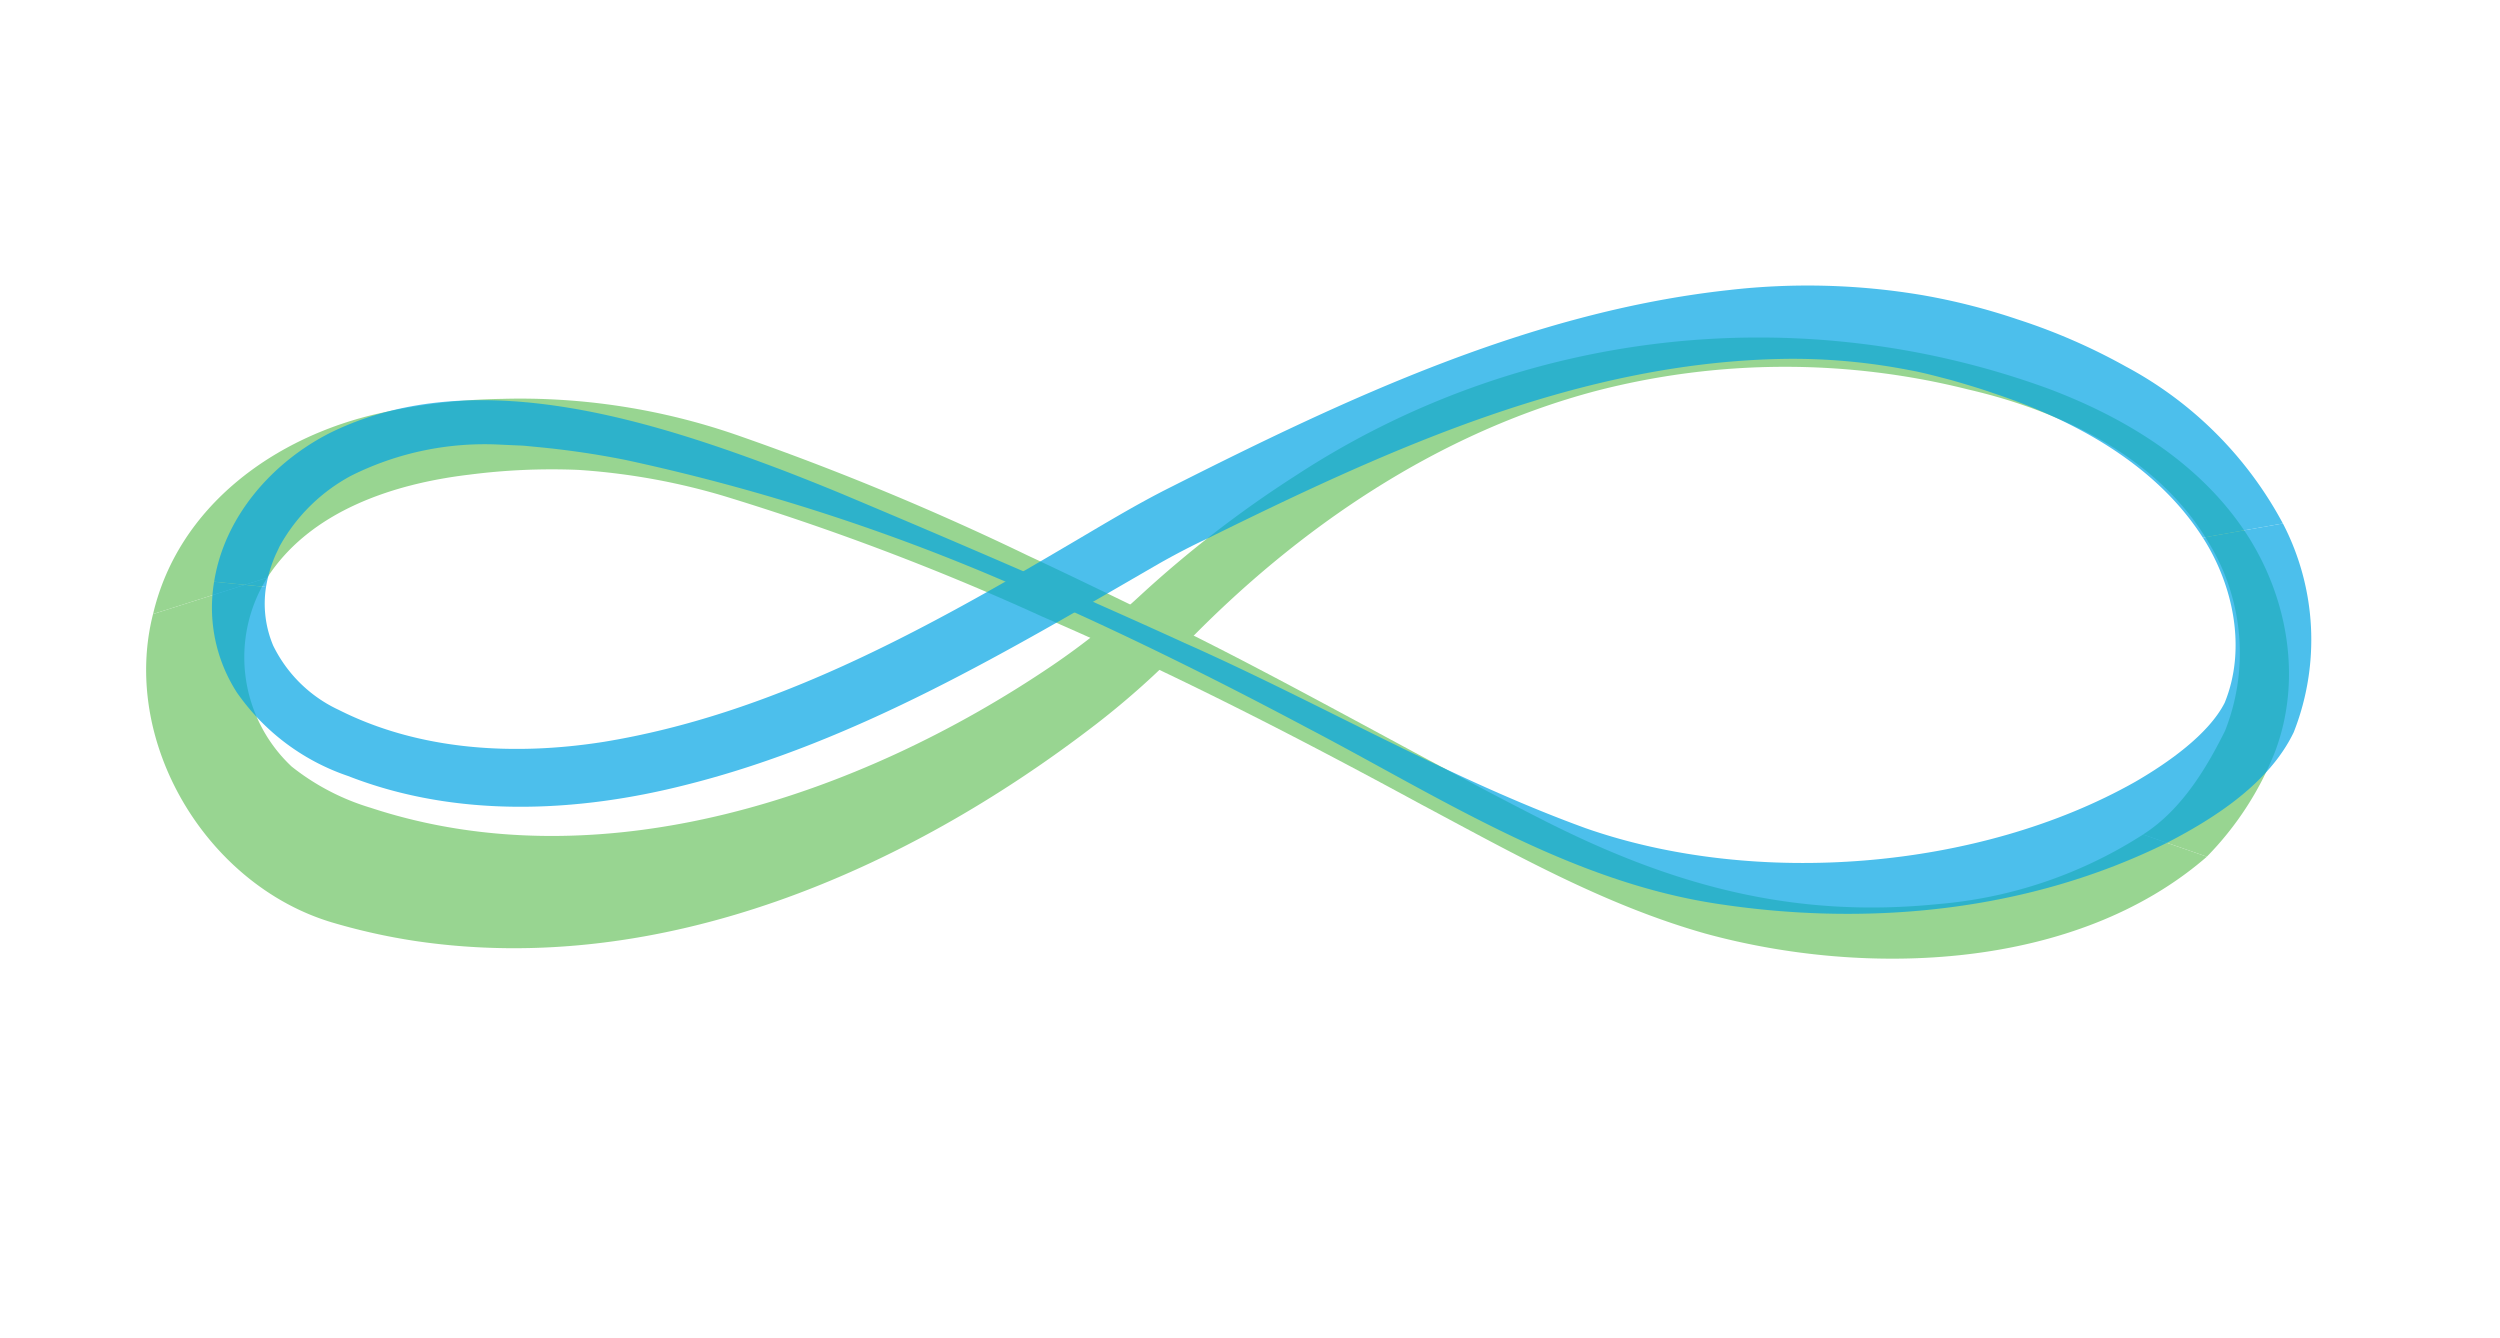 <svg xmlns="http://www.w3.org/2000/svg" width="183" height="97.95" viewBox="0 0 183 97.95">
  <g id="icn-infinity" transform="translate(-566.037 -5631.763) rotate(-13)">
    <rect id="bg" width="183" height="61" transform="translate(-718.574 5628.754) rotate(13)" fill="rgba(255,255,255,0)"/>
    <g id="Group_72" data-name="Group 72" transform="translate(-716.406 5650.479)" opacity="0.6">
      <path id="Path_88" data-name="Path 88" d="M1.868,18.234c-4.422,8.591-.647,20.176,7.655,24.921a45.368,45.368,0,0,0,5.648,2.707c16.918,6.657,36.1,3.112,52.166-4.255a60.082,60.082,0,0,0,7.7-4.249c9.947-6.433,21.431-10.881,33.361-11.276a55.031,55.031,0,0,1,26.634,6.023c6.33,3.088,12.455,7.981,14.633,14.9a15.472,15.472,0,0,1-1.943,13.684c-1.738,2.1-4.266,4.88-7.552,6.035l4.19,2.632a23.125,23.125,0,0,0,6.569-6.329c3.353-5,3.515-11.586,1.19-17.011-2.258-5.334-6.621-9.505-11.358-12.651a61.887,61.887,0,0,0-55.092-6.2A82.443,82.443,0,0,0,72.523,33.2a54.856,54.856,0,0,1-7.315,3.489c-15.985,6.185-35.843,8.136-51-1.051A17.236,17.236,0,0,1,9.243,31.39a10.961,10.961,0,0,1,1.365-13.868Z" transform="translate(0 -7.643)" fill="#54b948"/>
      <path id="Path_89" data-name="Path 89" d="M148.313,59.082A32.739,32.739,0,0,1,132.6,60.675c-10.617-1.333-18.749-5.728-26.868-12.527-7.537-6.3-15.874-14.058-23.507-20.235-2.484-2.014-6.344-5.132-8.841-7.076A201.044,201.044,0,0,0,54.827,7.582,48.415,48.415,0,0,0,38.436.987,43.972,43.972,0,0,0,29.481,0C21.7-.066,13.627,3.247,10.008,10.591l8.74-.712C22.911,5.835,29.28,5.249,34.84,5.853A47.068,47.068,0,0,1,42.712,7.31a48.413,48.413,0,0,1,9.86,4.206,188.523,188.523,0,0,1,20.842,13.92c8.29,6.1,16.15,12.75,23.88,19.588,5.77,5.023,11.394,10.191,18.179,13.921,10.74,5.787,25.8,8.729,37.029,2.769Z" transform="translate(-8.139 0)" fill="#54b948"/>
    </g>
    <g id="Group_73" data-name="Group 73" transform="translate(-710.525 5650.479)" opacity="0.7">
      <path id="Path_90" data-name="Path 90" d="M8.315,10.521A10.027,10.027,0,0,1,9.52,8.392l.347-.438.086-.111a12.983,12.983,0,0,1,6.273-3.86,21.861,21.861,0,0,1,11.2.258c.349.1,1.271.353,1.559.433.2.067.725.243.927.311a63.412,63.412,0,0,1,6.125,2.389,150.136,150.136,0,0,1,27.5,16.737c5.761,4.318,11.317,8.9,16.751,13.624,8.255,7.082,16.081,15.254,26.423,19.319,10.413,4.123,22.019,5.623,33.029,3,3.793-.975,8.23-2.562,10.807-5.785A18.475,18.475,0,0,0,153.212,39.2l-5.941-.307c1.4,3.917,1.285,8.671-1.165,12.138-1.683,2.01-5.121,3.379-7.681,4.164-12.6,3.725-28.828,1.291-39.956-5.738-9-5.84-16.95-13.348-25.537-19.8C66.251,24.511,58,18.465,51.143,13.52c-1.085-.787-3.352-2.358-4.473-3.1C37.8,4.532,26.43-2.016,15.4.588c-4.588,1.141-8.89,4.218-10.7,8.7Z" transform="translate(-3.823 0)" fill="#00a4e4"/>
      <path id="Path_91" data-name="Path 91" d="M.877,118.7a11.47,11.47,0,0,0-.2,8.283,16.292,16.292,0,0,0,6.551,7.781c7.006,4.793,15.7,6.4,24.065,6.195,12.862-.261,25.231-4.3,37.347-8.011,1.273-.374,2.513-.7,3.79-.97,14.492-3.415,29.586-6.5,44.374-3.255a44.5,44.5,0,0,1,8.447,2.794c.934.392,1.933.939,2.828,1.4.845.472,1.965,1.1,2.775,1.618,5.346,3.247,10.456,7.763,12.593,13.774l5.941.307a28.006,28.006,0,0,0-8.627-13.791,44.15,44.15,0,0,0-6.932-5.134,46.8,46.8,0,0,0-6.35-3.28,50.482,50.482,0,0,0-13.764-3.568c-14.485-1.713-28.993,1.415-42.971,4.847-2.929.7-5.783,1.666-8.622,2.549-11.682,3.69-23.784,7.1-36.109,6.3-6.565-.466-13.24-2.385-18.352-6.637a10.067,10.067,0,0,1-3.625-5.676,7.917,7.917,0,0,1,.455-4.291Z" transform="translate(0 -109.414)" fill="#00a4e4"/>
    </g>
  </g>
</svg>
